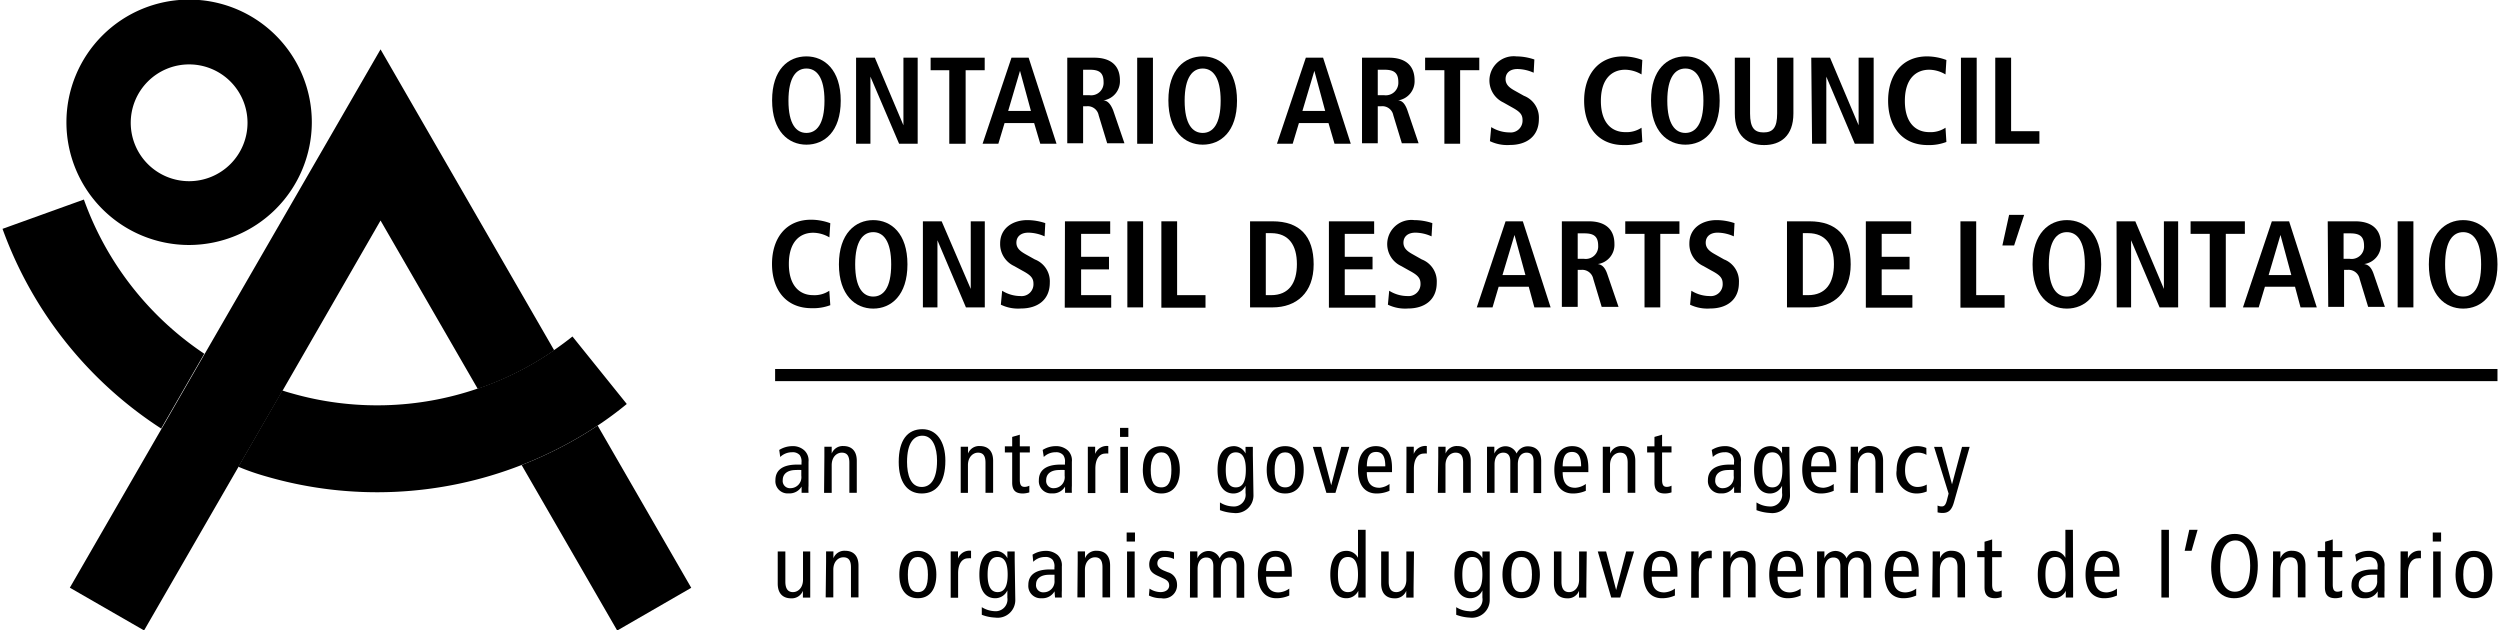 <svg id="Layer_1" data-name="Layer 1" xmlns="http://www.w3.org/2000/svg" width="3.45in" height="0.87in" viewBox="0 0 248.69 62.84"><path d="M60.81,47l9.33,16.17-7.38,4.26-9.53-16.5A39.76,39.76,0,0,0,60.81,47Z" transform="translate(-1.49 -4.58)"/><path d="M21.65,39.84,39.17,9.5l17.31,30a30.64,30.64,0,0,1-7.62,3.84L39.17,26.56l-9.79,17L25,51.13l-9.4,16.29L8.2,63.16l9.14-15.84,4.31-7.48Z" transform="translate(-1.49 -4.58)"/><path d="M20.09,29A12.23,12.23,0,1,1,32.32,16.81,12.26,12.26,0,0,1,20.09,29Zm0-18a5.82,5.82,0,1,0,5.82,5.82A5.82,5.82,0,0,0,20.09,11Z" transform="translate(-1.49 -4.58)"/><path d="M63.7,44.86A35.23,35.23,0,0,1,60.81,47a39.76,39.76,0,0,1-7.58,3.93,39.54,39.54,0,0,1-25.35,1.17c-1-.28-1.95-.6-2.89-1l4.39-7.6c.29.1.58.19.88.27a30.9,30.9,0,0,0,18.6-.46,30.64,30.64,0,0,0,7.62-3.84c.62-.43,1.23-.88,1.82-1.35l5.4,6.71ZM17.34,47.32A39.78,39.78,0,0,1,1.49,27.39L9.6,24.47a31.09,31.09,0,0,0,12,15.37l-4.31,7.48Z" transform="translate(-1.49 -4.58)"/><path d="M84,35a4.85,4.85,0,0,1-1.86.3c-2.61,0-3.95-1.9-3.95-4.41s1.34-4.41,3.9-4.41a5.6,5.6,0,0,1,1.91.35l-.09,1.41a3.26,3.26,0,0,0-1.62-.46c-1.3,0-2.42.88-2.42,3.11S81,34,82.28,34a2.64,2.64,0,0,0,1.62-.44Z" transform="translate(-1.49 -4.58)"/><path d="M88.28,26.52c1.78,0,3.41,1.32,3.41,4.41s-1.63,4.41-3.41,4.41S84.86,34,84.86,30.93,86.5,26.52,88.28,26.52Zm0,7.62c1,0,1.79-.85,1.79-3.21s-.8-3.21-1.79-3.21-1.8.85-1.8,3.21S87.28,34.14,88.28,34.14Z" transform="translate(-1.49 -4.58)"/><path d="M93.23,26.64H95.1L98,33.38h0V26.64H99.4v8.58H97.52l-2.84-6.69h0v6.69H93.23Z" transform="translate(-1.49 -4.58)"/><path d="M101.13,33.56a3.48,3.48,0,0,0,1.82.53,1.18,1.18,0,0,0,1.3-1.24c0-.61-.36-.89-1.12-1.3l-.8-.45a2.41,2.41,0,0,1-1.4-2.25c0-1.54,1.27-2.33,2.71-2.33a5.71,5.71,0,0,1,1.79.3l-.07,1.32a4.06,4.06,0,0,0-1.61-.37c-.79,0-1.2.42-1.2,1s.44.88.91,1.15l.93.52a2.34,2.34,0,0,1,1.49,2.31c0,1.75-1.25,2.58-2.88,2.58a3.93,3.93,0,0,1-2-.38Z" transform="translate(-1.49 -4.58)"/><path d="M107.39,26.64h4.51v1.25H109v2.29h2.78v1.25H109V34H112v1.25h-4.63Z" transform="translate(-1.49 -4.58)"/><path d="M113.61,26.64h1.57v8.58h-1.57Z" transform="translate(-1.49 -4.58)"/><path d="M117,26.64h1.57V34h2.83v1.25H117Z" transform="translate(-1.49 -4.58)"/><path d="M125.84,26.64h2.24c2.68,0,4.1,1.45,4.1,4.29s-1.72,4.29-4.1,4.29h-2.24ZM127.41,34h.53c1.77,0,2.57-1.21,2.57-3.09s-.8-3.09-2.57-3.09h-.53Z" transform="translate(-1.49 -4.58)"/><path d="M133.7,26.64h4.51v1.25h-2.93v2.29h2.77v1.25h-2.77V34h3.06v1.25H133.7Z" transform="translate(-1.49 -4.58)"/><path d="M139.71,33.56a3.44,3.44,0,0,0,1.82.53,1.19,1.19,0,0,0,1.3-1.24c0-.61-.36-.89-1.12-1.3l-.8-.45a2.41,2.41,0,0,1,1.3-4.58,5.73,5.73,0,0,1,1.8.3l-.08,1.32a4,4,0,0,0-1.6-.37c-.79,0-1.2.42-1.2,1s.43.88.91,1.15l.92.52a2.34,2.34,0,0,1,1.49,2.31c0,1.75-1.24,2.58-2.87,2.58a3.93,3.93,0,0,1-2-.38Z" transform="translate(-1.49 -4.58)"/><path d="M153.62,33.16h-3l-.61,2.06h-1.57l2.87-8.58h1.72l2.77,8.58h-1.62ZM153.29,32l-1.09-4h0L151,32Z" transform="translate(-1.49 -4.58)"/><path d="M156.92,26.64h2.69c1.52,0,2.55.69,2.55,2.26a1.93,1.93,0,0,1-1.66,2v0c.32.05.68.2.95,1l1.12,3.27h-1.68l-.84-2.79a1.12,1.12,0,0,0-1.2-.9h-.35v3.69h-1.58Zm2.22,3.74a1.24,1.24,0,0,0,1.4-1.31c0-1-.52-1.23-1.4-1.23h-.64v2.54Z" transform="translate(-1.49 -4.58)"/><path d="M165.16,27.89h-1.92V26.64h5.4v1.25h-1.91v7.33h-1.57Z" transform="translate(-1.49 -4.58)"/><path d="M169.83,33.56a3.48,3.48,0,0,0,1.82.53,1.18,1.18,0,0,0,1.3-1.24c0-.61-.35-.89-1.12-1.3l-.8-.45a2.41,2.41,0,0,1-1.4-2.25c0-1.54,1.27-2.33,2.71-2.33a5.71,5.71,0,0,1,1.79.3l-.07,1.32a4,4,0,0,0-1.61-.37c-.78,0-1.19.42-1.19,1s.43.88.91,1.15l.92.52a2.33,2.33,0,0,1,1.48,2.31c0,1.75-1.24,2.58-2.87,2.58a4,4,0,0,1-2-.38Z" transform="translate(-1.49 -4.58)"/><path d="M179.36,26.64h2.24c2.68,0,4.11,1.45,4.11,4.29s-1.72,4.29-4.11,4.29h-2.24ZM180.94,34h.52c1.77,0,2.58-1.21,2.58-3.09s-.81-3.09-2.58-3.09h-.52Z" transform="translate(-1.49 -4.58)"/><path d="M187.22,26.64h4.52v1.25H188.8v2.29h2.78v1.25H188.8V34h3.06v1.25h-4.64Z" transform="translate(-1.49 -4.58)"/><path d="M196.65,26.64h1.57V34h2.83v1.25h-4.4Z" transform="translate(-1.49 -4.58)"/><path d="M203,26,202,29.05h-1.17L201.5,26Z" transform="translate(-1.49 -4.58)"/><path d="M207.26,26.52c1.78,0,3.42,1.32,3.42,4.41s-1.64,4.41-3.42,4.41-3.42-1.32-3.42-4.41S205.48,26.52,207.26,26.52Zm0,7.62c1,0,1.79-.85,1.79-3.21s-.79-3.21-1.79-3.21-1.8.85-1.8,3.21S206.27,34.14,207.26,34.14Z" transform="translate(-1.49 -4.58)"/><path d="M212.21,26.64h1.87l2.85,6.74h0V26.64h1.42v8.58H216.5l-2.84-6.69h0v6.69h-1.43Z" transform="translate(-1.49 -4.58)"/><path d="M221.5,27.89h-1.91V26.64H225v1.25h-1.9v7.33H221.5Z" transform="translate(-1.49 -4.58)"/><path d="M230,33.16h-3l-.62,2.06h-1.57l2.88-8.58h1.72l2.76,8.58h-1.62ZM229.63,32l-1.08-4h0l-1.18,4Z" transform="translate(-1.49 -4.58)"/><path d="M233.26,26.64H236c1.52,0,2.56.69,2.56,2.26a1.94,1.94,0,0,1-1.67,2v0c.32.05.68.2.95,1l1.12,3.27h-1.67l-.85-2.79a1.12,1.12,0,0,0-1.2-.9h-.35v3.69h-1.58Zm2.21,3.74a1.24,1.24,0,0,0,1.41-1.31c0-1-.52-1.23-1.41-1.23h-.63v2.54Z" transform="translate(-1.49 -4.58)"/><path d="M240.23,26.64h1.57v8.58h-1.57Z" transform="translate(-1.49 -4.58)"/><path d="M246.76,26.52c1.78,0,3.42,1.32,3.42,4.41s-1.64,4.41-3.42,4.41-3.42-1.32-3.42-4.41S245,26.52,246.76,26.52Zm0,7.62c1,0,1.79-.85,1.79-3.21s-.8-3.21-1.79-3.21-1.8.85-1.8,3.21S245.76,34.14,246.76,34.14Z" transform="translate(-1.49 -4.58)"/><path d="M81.62,10.2c1.78,0,3.42,1.33,3.42,4.42S83.4,19,81.62,19s-3.42-1.33-3.42-4.42S79.83,10.2,81.62,10.2Zm0,7.63c1,0,1.8-.85,1.8-3.21s-.8-3.21-1.8-3.21-1.79.85-1.79,3.21S80.62,17.83,81.62,17.83Z" transform="translate(-1.49 -4.58)"/><path d="M86.57,10.33h1.87l2.85,6.74h0V10.33h1.42v8.58H90.86L88,12.22h0v6.69H86.57Z" transform="translate(-1.49 -4.58)"/><path d="M95.86,11.58H94V10.33h5.39v1.25h-1.9v7.33H95.86Z" transform="translate(-1.49 -4.58)"/><path d="M104.32,16.85h-2.95l-.62,2.06H99.18l2.88-8.58h1.71l2.78,8.58h-1.62ZM104,15.64l-1.09-4h0l-1.18,4Z" transform="translate(-1.49 -4.58)"/><path d="M107.62,10.33h2.69c1.52,0,2.56.68,2.56,2.26a1.93,1.93,0,0,1-1.67,2v0c.32,0,.68.19,1,1l1.12,3.27H111.6l-.85-2.79a1.11,1.11,0,0,0-1.19-.9h-.36v3.69h-1.58Zm2.22,3.74a1.24,1.24,0,0,0,1.4-1.31c0-1-.51-1.23-1.4-1.23h-.64v2.54Z" transform="translate(-1.49 -4.58)"/><path d="M114.59,10.33h1.57v8.58h-1.57Z" transform="translate(-1.49 -4.58)"/><path d="M121.12,10.2c1.78,0,3.42,1.33,3.42,4.42S122.9,19,121.12,19s-3.42-1.33-3.42-4.42S119.33,10.2,121.12,10.2Zm0,7.63c1,0,1.79-.85,1.79-3.21s-.8-3.21-1.79-3.21-1.8.85-1.8,3.21S120.12,17.83,121.12,17.83Z" transform="translate(-1.49 -4.58)"/><path d="M133.66,16.85h-2.95l-.62,2.06h-1.57l2.88-8.58h1.72l2.76,8.58h-1.62Zm-.33-1.21-1.08-4h0l-1.19,4Z" transform="translate(-1.49 -4.58)"/><path d="M137,10.33h2.68c1.53,0,2.56.68,2.56,2.26a1.93,1.93,0,0,1-1.66,2v0c.32,0,.67.19.95,1l1.11,3.27h-1.67l-.85-2.79a1.11,1.11,0,0,0-1.19-.9h-.36v3.69H137Zm2.21,3.74a1.25,1.25,0,0,0,1.41-1.31c0-1-.52-1.23-1.41-1.23h-.64v2.54Z" transform="translate(-1.49 -4.58)"/><path d="M145.21,11.58h-1.92V10.33h5.4v1.25h-1.91v7.33h-1.57Z" transform="translate(-1.49 -4.58)"/><path d="M149.88,17.25a3.48,3.48,0,0,0,1.82.53,1.18,1.18,0,0,0,1.3-1.24c0-.62-.36-.88-1.12-1.3l-.8-.45a2.42,2.42,0,0,1,1.31-4.59,5.68,5.68,0,0,1,1.79.31l-.07,1.32a4.06,4.06,0,0,0-1.61-.37c-.79,0-1.19.42-1.19,1s.42.88.9,1.15l.93.52a2.34,2.34,0,0,1,1.49,2.31c0,1.75-1.25,2.59-2.88,2.59a4,4,0,0,1-2-.38Z" transform="translate(-1.49 -4.58)"/><path d="M164.94,18.73a4.74,4.74,0,0,1-1.86.31c-2.6,0-3.94-1.91-3.94-4.42s1.34-4.42,3.9-4.42a5.42,5.42,0,0,1,1.9.36L164.86,12a3.29,3.29,0,0,0-1.63-.47c-1.3,0-2.42.88-2.42,3.11s1.12,3.11,2.42,3.11a2.69,2.69,0,0,0,1.63-.44Z" transform="translate(-1.49 -4.58)"/><path d="M169.23,10.2c1.79,0,3.42,1.33,3.42,4.42S171,19,169.23,19s-3.42-1.33-3.42-4.42S167.45,10.2,169.23,10.2Zm0,7.63c1,0,1.8-.85,1.8-3.21s-.8-3.21-1.8-3.21-1.8.85-1.8,3.21S168.23,17.83,169.23,17.83Z" transform="translate(-1.49 -4.58)"/><path d="M175.68,10.33v5.56c0,1.42.43,1.89,1.35,1.89s1.35-.47,1.35-1.89V10.33H180v5.56c0,2.26-1.3,3.15-2.92,3.15s-2.92-.89-2.92-3.15V10.33Z" transform="translate(-1.49 -4.58)"/><path d="M181.78,10.33h1.87l2.85,6.74h0V10.33H188v8.58h-1.88l-2.84-6.69h0v6.69h-1.42Z" transform="translate(-1.49 -4.58)"/><path d="M195.25,18.73a4.82,4.82,0,0,1-1.86.31c-2.61,0-3.95-1.91-3.95-4.42s1.34-4.42,3.9-4.42a5.6,5.6,0,0,1,1.91.36L195.16,12a3.24,3.24,0,0,0-1.62-.47c-1.31,0-2.43.88-2.43,3.11s1.12,3.11,2.43,3.11a2.66,2.66,0,0,0,1.62-.44Z" transform="translate(-1.49 -4.58)"/><path d="M196.7,10.33h1.57v8.58H196.7Z" transform="translate(-1.49 -4.58)"/><path d="M200.12,10.33h1.58v7.33h2.82v1.25h-4.4Z" transform="translate(-1.49 -4.58)"/><path d="M250.18,42.57H78.5V41.36H250.18ZM79.12,42h0Z" transform="translate(-1.49 -4.58)"/><path d="M78.91,49.43a2.49,2.49,0,0,1,1.3-.38,1.68,1.68,0,0,1,1.22.44,1.37,1.37,0,0,1,.4,1.12V53a6.16,6.16,0,0,0,0,.7h-.69l0-.62h0a1.4,1.4,0,0,1-1.29.68,1.22,1.22,0,0,1-1.32-1.32c0-.89.58-1.55,2.16-1.55h.44v-.21a1.12,1.12,0,0,0-.17-.73.92.92,0,0,0-.77-.29,1.69,1.69,0,0,0-1.18.47Zm2.2,2a4,4,0,0,0-.53,0c-.89,0-1.32.42-1.32,1a.72.72,0,0,0,.78.81A1.09,1.09,0,0,0,81.11,52Z" transform="translate(-1.49 -4.58)"/><path d="M83.41,50.11c0-.34,0-.67,0-1h.73l0,.68h0a1.18,1.18,0,0,1,1.16-.75c.8,0,1.34.46,1.34,1.47v3.19H85.9v-3c0-.73-.27-1-.76-1s-1,.42-1,1.25v2.76h-.76Z" transform="translate(-1.49 -4.58)"/><path d="M93.18,47.36c1.39,0,2.29,1.2,2.29,3.14,0,2.17-.88,3.27-2.36,3.27s-2.29-1.2-2.29-3.14C90.82,48.46,91.69,47.36,93.18,47.36Zm-.07,5.76c.83,0,1.53-.68,1.53-2.62,0-1.27-.4-2.49-1.46-2.49-.83,0-1.53.68-1.53,2.62C91.65,51.9,92,53.12,93.11,53.12Z" transform="translate(-1.49 -4.58)"/><path d="M97,50.11c0-.34,0-.67,0-1h.73l0,.68h0a1.18,1.18,0,0,1,1.16-.75c.8,0,1.34.46,1.34,1.47v3.19h-.76v-3c0-.73-.27-1-.75-1s-1,.42-1,1.25v2.76H97Z" transform="translate(-1.49 -4.58)"/><path d="M103.84,53.66a2.32,2.32,0,0,1-.64.11c-.7,0-1.07-.28-1.07-1.09v-3h-.73v-.61h.73v-.94l.76-.22v1.16h1v.61h-1v2.71c0,.52.13.72.48.72a1,1,0,0,0,.47-.12Z" transform="translate(-1.49 -4.58)"/><path d="M105.17,49.43a2.43,2.43,0,0,1,1.29-.38,1.73,1.73,0,0,1,1.23.44,1.37,1.37,0,0,1,.39,1.12V53a6.16,6.16,0,0,0,0,.7h-.68l0-.62h0a1.38,1.38,0,0,1-1.29.68,1.22,1.22,0,0,1-1.32-1.32c0-.89.59-1.55,2.16-1.55h.44v-.21a1.06,1.06,0,0,0-.17-.73.91.91,0,0,0-.76-.29,1.65,1.65,0,0,0-1.18.47Zm2.19,2a4,4,0,0,0-.53,0c-.89,0-1.31.42-1.31,1a.72.72,0,0,0,.77.81A1.09,1.09,0,0,0,107.36,52Z" transform="translate(-1.49 -4.58)"/><path d="M109.67,50.11c0-.34,0-.67,0-1h.73l0,.72h0a1.24,1.24,0,0,1,1.31-.79v.75a1.36,1.36,0,0,0-.29,0c-.58,0-1,.51-1,1.51v2.43h-.75Z" transform="translate(-1.49 -4.58)"/><path d="M113.71,47.23v.9h-.83v-.9Zm-.8,1.89h.76v4.59h-.76Z" transform="translate(-1.49 -4.58)"/><path d="M117,49.05c1.21,0,1.84.92,1.84,2.36s-.63,2.36-1.84,2.36-1.85-.92-1.85-2.36S115.76,49.05,117,49.05Zm0,4.11c.71,0,1-.59,1-1.75s-.34-1.74-1-1.74-1.06.59-1.06,1.74S116.25,53.16,117,53.16Z" transform="translate(-1.49 -4.58)"/><path d="M126.18,53.91a1.76,1.76,0,0,1-2,1.8,4.5,4.5,0,0,1-1.34-.28l0-.77a2.53,2.53,0,0,0,1.26.4,1.17,1.17,0,0,0,1.29-1.34V53h0a1.33,1.33,0,0,1-1.2.77c-.95,0-1.59-.77-1.59-2.36s.64-2.36,1.67-2.36a1.32,1.32,0,0,1,1.12.73h0l0-.66h.73c0,.27,0,.56,0,.84Zm-1.76-.75c.69,0,1-.59,1-1.75s-.32-1.74-1-1.74-1,.59-1,1.74S123.72,53.16,124.42,53.16Z" transform="translate(-1.49 -4.58)"/><path d="M129.34,49.05c1.22,0,1.85.92,1.85,2.36s-.63,2.36-1.85,2.36-1.84-.92-1.84-2.36S128.13,49.05,129.34,49.05Zm0,4.11c.72,0,1-.59,1-1.75s-.33-1.74-1-1.74-1.05.59-1.05,1.74S128.62,53.16,129.34,53.16Z" transform="translate(-1.49 -4.58)"/><path d="M132.1,49.12h.83l1,3.83h0l1-3.83h.8l-1.38,4.59h-.9Z" transform="translate(-1.49 -4.58)"/><path d="M137.48,51.64c0,1.06.42,1.56,1.26,1.56a1.93,1.93,0,0,0,1-.38l0,.68a3.16,3.16,0,0,1-1.29.27c-1.22,0-1.85-.92-1.85-2.36s.63-2.36,1.78-2.36,1.61.83,1.61,2.18v.41Zm1.84-.58c0-1-.29-1.43-.9-1.43s-.92.36-.94,1.43Z" transform="translate(-1.49 -4.58)"/><path d="M141.43,50.11c0-.34,0-.67,0-1h.73l0,.72h0a1.23,1.23,0,0,1,1.3-.79v.75a1.36,1.36,0,0,0-.29,0c-.58,0-1,.51-1,1.51v2.43h-.75Z" transform="translate(-1.49 -4.58)"/><path d="M144.6,50.11c0-.34,0-.67,0-1h.73l0,.68h0a1.19,1.19,0,0,1,1.16-.75c.8,0,1.35.46,1.35,1.47v3.19h-.76v-3c0-.73-.27-1-.76-1s-1,.42-1,1.25v2.76h-.76Z" transform="translate(-1.49 -4.58)"/><path d="M149.46,50.11c0-.34,0-.67,0-1h.73l0,.68h0a1.21,1.21,0,0,1,2.22,0,1.2,1.2,0,0,1,1.11-.72c.8,0,1.34.46,1.34,1.47v3.19h-.76V50.56c0-.59-.25-.86-.7-.86s-.87.34-.87,1.17v2.84h-.75V50.56c0-.59-.25-.86-.7-.86s-.87.34-.87,1.17v2.84h-.75Z" transform="translate(-1.49 -4.58)"/><path d="M157,51.64c0,1.06.42,1.56,1.26,1.56a2,2,0,0,0,1.05-.38l0,.68a3.16,3.16,0,0,1-1.29.27c-1.22,0-1.85-.92-1.85-2.36s.63-2.36,1.78-2.36,1.61.83,1.61,2.18v.41Zm1.84-.58c0-1-.3-1.43-.9-1.43s-.92.36-.94,1.43Z" transform="translate(-1.49 -4.58)"/><path d="M161,50.11c0-.34,0-.67,0-1h.73l0,.68h0a1.19,1.19,0,0,1,1.17-.75c.8,0,1.34.46,1.34,1.47v3.19h-.76v-3c0-.73-.27-1-.76-1s-1,.42-1,1.25v2.76H161Z" transform="translate(-1.49 -4.58)"/><path d="M167.85,53.66a2.2,2.2,0,0,1-.64.11c-.69,0-1.06-.28-1.06-1.09v-3h-.73v-.61h.73v-.94l.76-.22v1.16h.94v.61h-.94v2.71c0,.52.13.72.47.72a1,1,0,0,0,.47-.12Z" transform="translate(-1.49 -4.58)"/><path d="M171.86,49.43a2.43,2.43,0,0,1,1.29-.38,1.73,1.73,0,0,1,1.23.44,1.37,1.37,0,0,1,.39,1.12V53a6.16,6.16,0,0,0,0,.7h-.68l0-.62h0a1.37,1.37,0,0,1-1.28.68,1.23,1.23,0,0,1-1.33-1.32c0-.89.59-1.55,2.16-1.55h.44v-.21a1.06,1.06,0,0,0-.17-.73.91.91,0,0,0-.76-.29,1.65,1.65,0,0,0-1.18.47Zm2.19,2a4,4,0,0,0-.53,0c-.89,0-1.31.42-1.31,1a.72.72,0,0,0,.77.81A1.09,1.09,0,0,0,174.05,52Z" transform="translate(-1.49 -4.58)"/><path d="M179.66,53.91a1.76,1.76,0,0,1-2,1.8,4.5,4.5,0,0,1-1.34-.28l0-.77a2.53,2.53,0,0,0,1.26.4,1.17,1.17,0,0,0,1.29-1.34V53h0a1.33,1.33,0,0,1-1.21.77c-.94,0-1.58-.77-1.58-2.36s.64-2.36,1.67-2.36a1.32,1.32,0,0,1,1.12.73h0l0-.66h.73c0,.27,0,.56,0,.84Zm-1.76-.75c.69,0,1-.59,1-1.75s-.31-1.74-1-1.74-1,.59-1,1.74S177.2,53.16,177.9,53.16Z" transform="translate(-1.49 -4.58)"/><path d="M181.77,51.64c0,1.06.41,1.56,1.25,1.56a2,2,0,0,0,1-.38l0,.68a3.13,3.13,0,0,1-1.29.27c-1.22,0-1.85-.92-1.85-2.36s.63-2.36,1.78-2.36,1.61.83,1.61,2.18v.41Zm1.83-.58c0-1-.3-1.43-.9-1.43s-.92.36-.93,1.43Z" transform="translate(-1.49 -4.58)"/><path d="M185.71,50.11c0-.34,0-.67,0-1h.73l0,.68h0a1.18,1.18,0,0,1,1.16-.75c.8,0,1.34.46,1.34,1.47v3.19h-.76v-3c0-.73-.27-1-.75-1s-1,.42-1,1.25v2.76h-.75Z" transform="translate(-1.49 -4.58)"/><path d="M193.26,49.92a1.63,1.63,0,0,0-.87-.22c-.74,0-1.26.52-1.26,1.76,0,1.06.5,1.66,1.24,1.66a1.9,1.9,0,0,0,.92-.24l0,.69a2.67,2.67,0,0,1-1,.2,2,2,0,0,1-2-2.31c0-1.49.78-2.41,2.06-2.41a2.33,2.33,0,0,1,.9.18Z" transform="translate(-1.49 -4.58)"/><path d="M196,54.65c-.22.78-.55,1.06-1.12,1.06a1.93,1.93,0,0,1-.51-.06l0-.68a1,1,0,0,0,.41.09c.22,0,.38-.1.51-.58l.18-.7-1.45-4.66h.79l1,3.74h0l1-3.74h.76Z" transform="translate(-1.49 -4.58)"/><path d="M82,63.15c0,.34,0,.67,0,1h-.73l0-.68h0a1.19,1.19,0,0,1-1.17.75c-.8,0-1.34-.46-1.34-1.47V59.55h.76v3c0,.73.27,1.05.76,1.05s1-.41,1-1.24V59.55H82Z" transform="translate(-1.49 -4.58)"/><path d="M83.58,60.54c0-.33,0-.66,0-1h.73l0,.69h0a1.17,1.17,0,0,1,1.16-.75c.8,0,1.34.46,1.34,1.47v3.18h-.75v-3c0-.73-.27-1-.76-1s-1,.41-1,1.24v2.76h-.76Z" transform="translate(-1.49 -4.58)"/><path d="M92.73,59.49c1.21,0,1.84.92,1.84,2.36s-.63,2.36-1.84,2.36-1.85-.92-1.85-2.36S91.51,59.49,92.73,59.49Zm0,4.11c.72,0,1-.6,1-1.75s-.33-1.75-1-1.75-1,.6-1,1.75S92,63.6,92.73,63.6Z" transform="translate(-1.49 -4.58)"/><path d="M96,60.54c0-.33,0-.66,0-1h.73l0,.72h0a1.22,1.22,0,0,1,1.3-.78v.75a1.36,1.36,0,0,0-.29,0c-.58,0-1,.5-1,1.5v2.43H96Z" transform="translate(-1.49 -4.58)"/><path d="M102.44,64.34a1.76,1.76,0,0,1-2,1.8,4.21,4.21,0,0,1-1.34-.28l0-.76a2.64,2.64,0,0,0,1.26.4,1.18,1.18,0,0,0,1.29-1.35v-.72h0a1.33,1.33,0,0,1-1.2.78c-1,0-1.59-.78-1.59-2.36s.64-2.36,1.67-2.36a1.32,1.32,0,0,1,1.12.73h0l0-.67h.73c0,.27,0,.56,0,.84Zm-1.76-.74c.69,0,1-.6,1-1.75s-.31-1.75-1-1.75-1,.6-1,1.75S100,63.6,100.68,63.6Z" transform="translate(-1.49 -4.58)"/><path d="M104.16,59.87a2.46,2.46,0,0,1,1.29-.38,1.78,1.78,0,0,1,1.23.43,1.41,1.41,0,0,1,.4,1.13v2.39a6.54,6.54,0,0,0,0,.7h-.68l-.05-.62h0a1.37,1.37,0,0,1-1.28.69,1.23,1.23,0,0,1-1.33-1.33c0-.89.59-1.54,2.16-1.54h.44v-.21a1.11,1.11,0,0,0-.17-.74.91.91,0,0,0-.76-.29,1.62,1.62,0,0,0-1.18.48Zm2.19,2h-.53c-.89,0-1.31.42-1.31.95a.71.71,0,0,0,.77.8,1.08,1.08,0,0,0,1.07-1.16Z" transform="translate(-1.49 -4.58)"/><path d="M108.66,60.54c0-.33,0-.66,0-1h.73l0,.69h0a1.17,1.17,0,0,1,1.16-.75c.8,0,1.34.46,1.34,1.47v3.18h-.76v-3c0-.73-.27-1-.75-1s-1,.41-1,1.24v2.76h-.75Z" transform="translate(-1.49 -4.58)"/><path d="M114.37,57.66v.9h-.83v-.9Zm-.79,1.89h.76v4.59h-.76Z" transform="translate(-1.49 -4.58)"/><path d="M115.82,63.25a2.06,2.06,0,0,0,1.08.35c.58,0,.88-.3.88-.65s-.17-.53-.59-.72l-.5-.23c-.66-.29-.9-.59-.9-1.18a1.35,1.35,0,0,1,1.47-1.33,2.73,2.73,0,0,1,1,.16l0,.65a2.17,2.17,0,0,0-.9-.2c-.5,0-.76.27-.76.63s.27.58.78.78l.27.11a1.24,1.24,0,0,1,.91,1.17A1.32,1.32,0,0,1,117,64.21a2.74,2.74,0,0,1-1.24-.27Z" transform="translate(-1.49 -4.58)"/><path d="M119.86,60.54c0-.33,0-.66,0-1h.73l0,.69h0a1.21,1.21,0,0,1,2.22,0,1.2,1.2,0,0,1,1.11-.72c.79,0,1.34.46,1.34,1.47v3.18h-.76V61c0-.58-.25-.85-.7-.85s-.87.34-.87,1.17v2.83h-.75V61c0-.58-.26-.85-.71-.85s-.86.34-.86,1.17v2.83h-.76Z" transform="translate(-1.49 -4.58)"/><path d="M127.44,62.07c0,1.07.42,1.56,1.25,1.56a2,2,0,0,0,1.06-.38l0,.69a3.13,3.13,0,0,1-1.29.27c-1.21,0-1.84-.92-1.84-2.36s.63-2.36,1.77-2.36,1.61.83,1.61,2.18v.4Zm1.84-.57c0-1-.3-1.43-.9-1.43s-.92.36-.94,1.43Z" transform="translate(-1.49 -4.58)"/><path d="M137.36,63.3c0,.28,0,.57,0,.84h-.73l0-.67h0a1.3,1.3,0,0,1-1.2.74c-.95,0-1.59-.78-1.59-2.36s.64-2.36,1.59-2.36a1.28,1.28,0,0,1,1.17.69h0V57.39h.76Zm-1.76-3.2c-.7,0-1,.6-1,1.75s.31,1.75,1,1.75,1-.6,1-1.75S136.29,60.1,135.6,60.1Z" transform="translate(-1.49 -4.58)"/><path d="M142.14,63.15c0,.34,0,.67,0,1h-.73l0-.68h0a1.18,1.18,0,0,1-1.16.75c-.8,0-1.34-.46-1.34-1.47V59.55h.75v3c0,.73.27,1.05.76,1.05s1-.41,1-1.24V59.55h.76Z" transform="translate(-1.49 -4.58)"/><path d="M149.73,64.34a1.77,1.77,0,0,1-2,1.8,4.33,4.33,0,0,1-1.34-.28l0-.76a2.57,2.57,0,0,0,1.26.4A1.18,1.18,0,0,0,149,64.15v-.72h0a1.34,1.34,0,0,1-1.21.78c-.94,0-1.58-.78-1.58-2.36s.64-2.36,1.66-2.36a1.34,1.34,0,0,1,1.13.73h0l0-.67h.73c0,.27,0,.56,0,.84ZM148,63.6c.7,0,1-.6,1-1.75s-.31-1.75-1-1.75-1,.6-1,1.75S147.27,63.6,148,63.6Z" transform="translate(-1.49 -4.58)"/><path d="M152.88,59.49c1.22,0,1.85.92,1.85,2.36s-.63,2.36-1.85,2.36S151,63.29,151,61.85,151.67,59.49,152.88,59.49Zm0,4.11c.73,0,1.06-.6,1.06-1.75s-.33-1.75-1.06-1.75-1,.6-1,1.75S152.16,63.6,152.88,63.6Z" transform="translate(-1.49 -4.58)"/><path d="M159.36,63.15c0,.34,0,.67,0,1h-.73l0-.68h0a1.18,1.18,0,0,1-1.16.75c-.8,0-1.34-.46-1.34-1.47V59.55h.75v3c0,.73.27,1.05.76,1.05s1-.41,1-1.24V59.55h.76Z" transform="translate(-1.49 -4.58)"/><path d="M160.5,59.55h.83l1,3.84h0l1-3.84h.79l-1.38,4.59h-.9Z" transform="translate(-1.49 -4.58)"/><path d="M165.88,62.07c0,1.07.41,1.56,1.25,1.56a2,2,0,0,0,1.06-.38l0,.69a3.13,3.13,0,0,1-1.29.27c-1.21,0-1.84-.92-1.84-2.36s.63-2.36,1.77-2.36,1.61.83,1.61,2.18v.4Zm1.84-.57c0-1-.3-1.43-.9-1.43s-.92.36-.94,1.43Z" transform="translate(-1.49 -4.58)"/><path d="M169.82,60.54c0-.33,0-.66,0-1h.73l0,.72h0a1.23,1.23,0,0,1,1.31-.78v.75a1.36,1.36,0,0,0-.29,0c-.59,0-1,.5-1,1.5v2.43h-.76Z" transform="translate(-1.49 -4.58)"/><path d="M173,60.54c0-.33,0-.66,0-1h.73l0,.69h0a1.17,1.17,0,0,1,1.16-.75c.8,0,1.34.46,1.34,1.47v3.18h-.76v-3c0-.73-.27-1-.75-1s-1,.41-1,1.24v2.76H173Z" transform="translate(-1.49 -4.58)"/><path d="M178.42,62.07c0,1.07.41,1.56,1.25,1.56a1.93,1.93,0,0,0,1.05-.38l0,.69a3.13,3.13,0,0,1-1.29.27c-1.21,0-1.84-.92-1.84-2.36s.63-2.36,1.77-2.36,1.61.83,1.61,2.18v.4Zm1.83-.57c0-1-.29-1.43-.9-1.43s-.91.36-.93,1.43Z" transform="translate(-1.49 -4.58)"/><path d="M182.36,60.54c0-.33,0-.66,0-1h.73l0,.69h0a1.2,1.2,0,0,1,2.21,0,1.21,1.21,0,0,1,1.12-.72c.79,0,1.33.46,1.33,1.47v3.18H187V61c0-.58-.25-.85-.7-.85s-.86.34-.86,1.17v2.83h-.76V61c0-.58-.25-.85-.7-.85s-.86.34-.86,1.17v2.83h-.76Z" transform="translate(-1.49 -4.58)"/><path d="M189.94,62.07c0,1.07.41,1.56,1.25,1.56a1.93,1.93,0,0,0,1.05-.38l0,.69a3.13,3.13,0,0,1-1.29.27c-1.21,0-1.84-.92-1.84-2.36s.63-2.36,1.77-2.36,1.61.83,1.61,2.18v.4Zm1.84-.57c0-1-.3-1.43-.9-1.43s-.92.36-.94,1.43Z" transform="translate(-1.49 -4.58)"/><path d="M193.88,60.54c0-.33,0-.66,0-1h.73l0,.69h0a1.17,1.17,0,0,1,1.16-.75c.8,0,1.34.46,1.34,1.47v3.18h-.75v-3c0-.73-.28-1-.76-1s-1,.41-1,1.24v2.76h-.76Z" transform="translate(-1.49 -4.58)"/><path d="M200.76,64.09a2.27,2.27,0,0,1-.64.12c-.7,0-1.07-.28-1.07-1.09v-3h-.73v-.61h.73v-.93l.76-.23v1.16h.95v.61h-.95v2.72c0,.52.14.72.48.72a1.16,1.16,0,0,0,.47-.12Z" transform="translate(-1.49 -4.58)"/><path d="M207.88,63.3c0,.28,0,.57,0,.84h-.73l0-.67h0a1.3,1.3,0,0,1-1.21.74c-.95,0-1.58-.78-1.58-2.36s.63-2.36,1.58-2.36a1.28,1.28,0,0,1,1.17.69h0V57.39h.75Zm-1.76-3.2c-.69,0-1,.6-1,1.75s.32,1.75,1,1.75,1-.6,1-1.75S206.81,60.1,206.12,60.1Z" transform="translate(-1.49 -4.58)"/><path d="M210,62.07c0,1.07.41,1.56,1.25,1.56a1.93,1.93,0,0,0,1-.38l0,.69a3.13,3.13,0,0,1-1.29.27c-1.21,0-1.84-.92-1.84-2.36s.63-2.36,1.77-2.36,1.61.83,1.61,2.18v.4Zm1.84-.57c0-1-.3-1.43-.9-1.43s-.92.36-.94,1.43Z" transform="translate(-1.49 -4.58)"/><path d="M216.68,57.39h.75v6.75h-.75Z" transform="translate(-1.49 -4.58)"/><path d="M219.46,57.39h.83l-.6,2.09H219Z" transform="translate(-1.49 -4.58)"/><path d="M224,57.8c1.4,0,2.29,1.2,2.29,3.14,0,2.17-.87,3.27-2.36,3.27s-2.29-1.2-2.29-3.14C221.67,58.9,222.55,57.8,224,57.8ZM224,63.56c.83,0,1.53-.68,1.53-2.62,0-1.27-.4-2.49-1.46-2.49-.83,0-1.53.68-1.53,2.62C222.5,62.34,222.9,63.56,224,63.56Z" transform="translate(-1.49 -4.58)"/><path d="M227.81,60.54c0-.33,0-.66,0-1h.73l0,.69h0a1.17,1.17,0,0,1,1.16-.75c.8,0,1.34.46,1.34,1.47v3.18h-.76v-3c0-.73-.26-1-.75-1s-1,.41-1,1.24v2.76h-.76Z" transform="translate(-1.49 -4.58)"/><path d="M234.69,64.09a2.27,2.27,0,0,1-.64.12c-.7,0-1.07-.28-1.07-1.09v-3h-.72v-.61H233v-.93l.76-.23v1.16h.95v.61h-.95v2.72c0,.52.14.72.48.72a1.16,1.16,0,0,0,.47-.12Z" transform="translate(-1.49 -4.58)"/><path d="M236,59.87a2.49,2.49,0,0,1,1.29-.38,1.78,1.78,0,0,1,1.23.43,1.41,1.41,0,0,1,.4,1.13v2.39a6.54,6.54,0,0,0,0,.7h-.68l0-.62h0a1.37,1.37,0,0,1-1.28.69,1.23,1.23,0,0,1-1.33-1.33c0-.89.59-1.54,2.16-1.54h.44v-.21a1.11,1.11,0,0,0-.17-.74.91.91,0,0,0-.76-.29,1.62,1.62,0,0,0-1.18.48Zm2.19,2h-.53c-.89,0-1.31.42-1.31.95a.71.71,0,0,0,.77.8,1.08,1.08,0,0,0,1.07-1.16Z" transform="translate(-1.49 -4.58)"/><path d="M240.52,60.54c0-.33,0-.66,0-1h.73l0,.72h0a1.22,1.22,0,0,1,1.3-.78v.75a1.36,1.36,0,0,0-.29,0c-.58,0-1,.5-1,1.5v2.43h-.76Z" transform="translate(-1.49 -4.58)"/><path d="M244.56,57.66v.9h-.83v-.9Zm-.79,1.89h.75v4.59h-.75Z" transform="translate(-1.49 -4.58)"/><path d="M247.83,59.49c1.21,0,1.84.92,1.84,2.36s-.63,2.36-1.84,2.36S246,63.29,246,61.85,246.61,59.49,247.83,59.49Zm0,4.11c.72,0,1-.6,1-1.75s-.33-1.75-1-1.75-1.06.6-1.06,1.75S247.11,63.6,247.83,63.6Z" transform="translate(-1.49 -4.58)"/></svg>